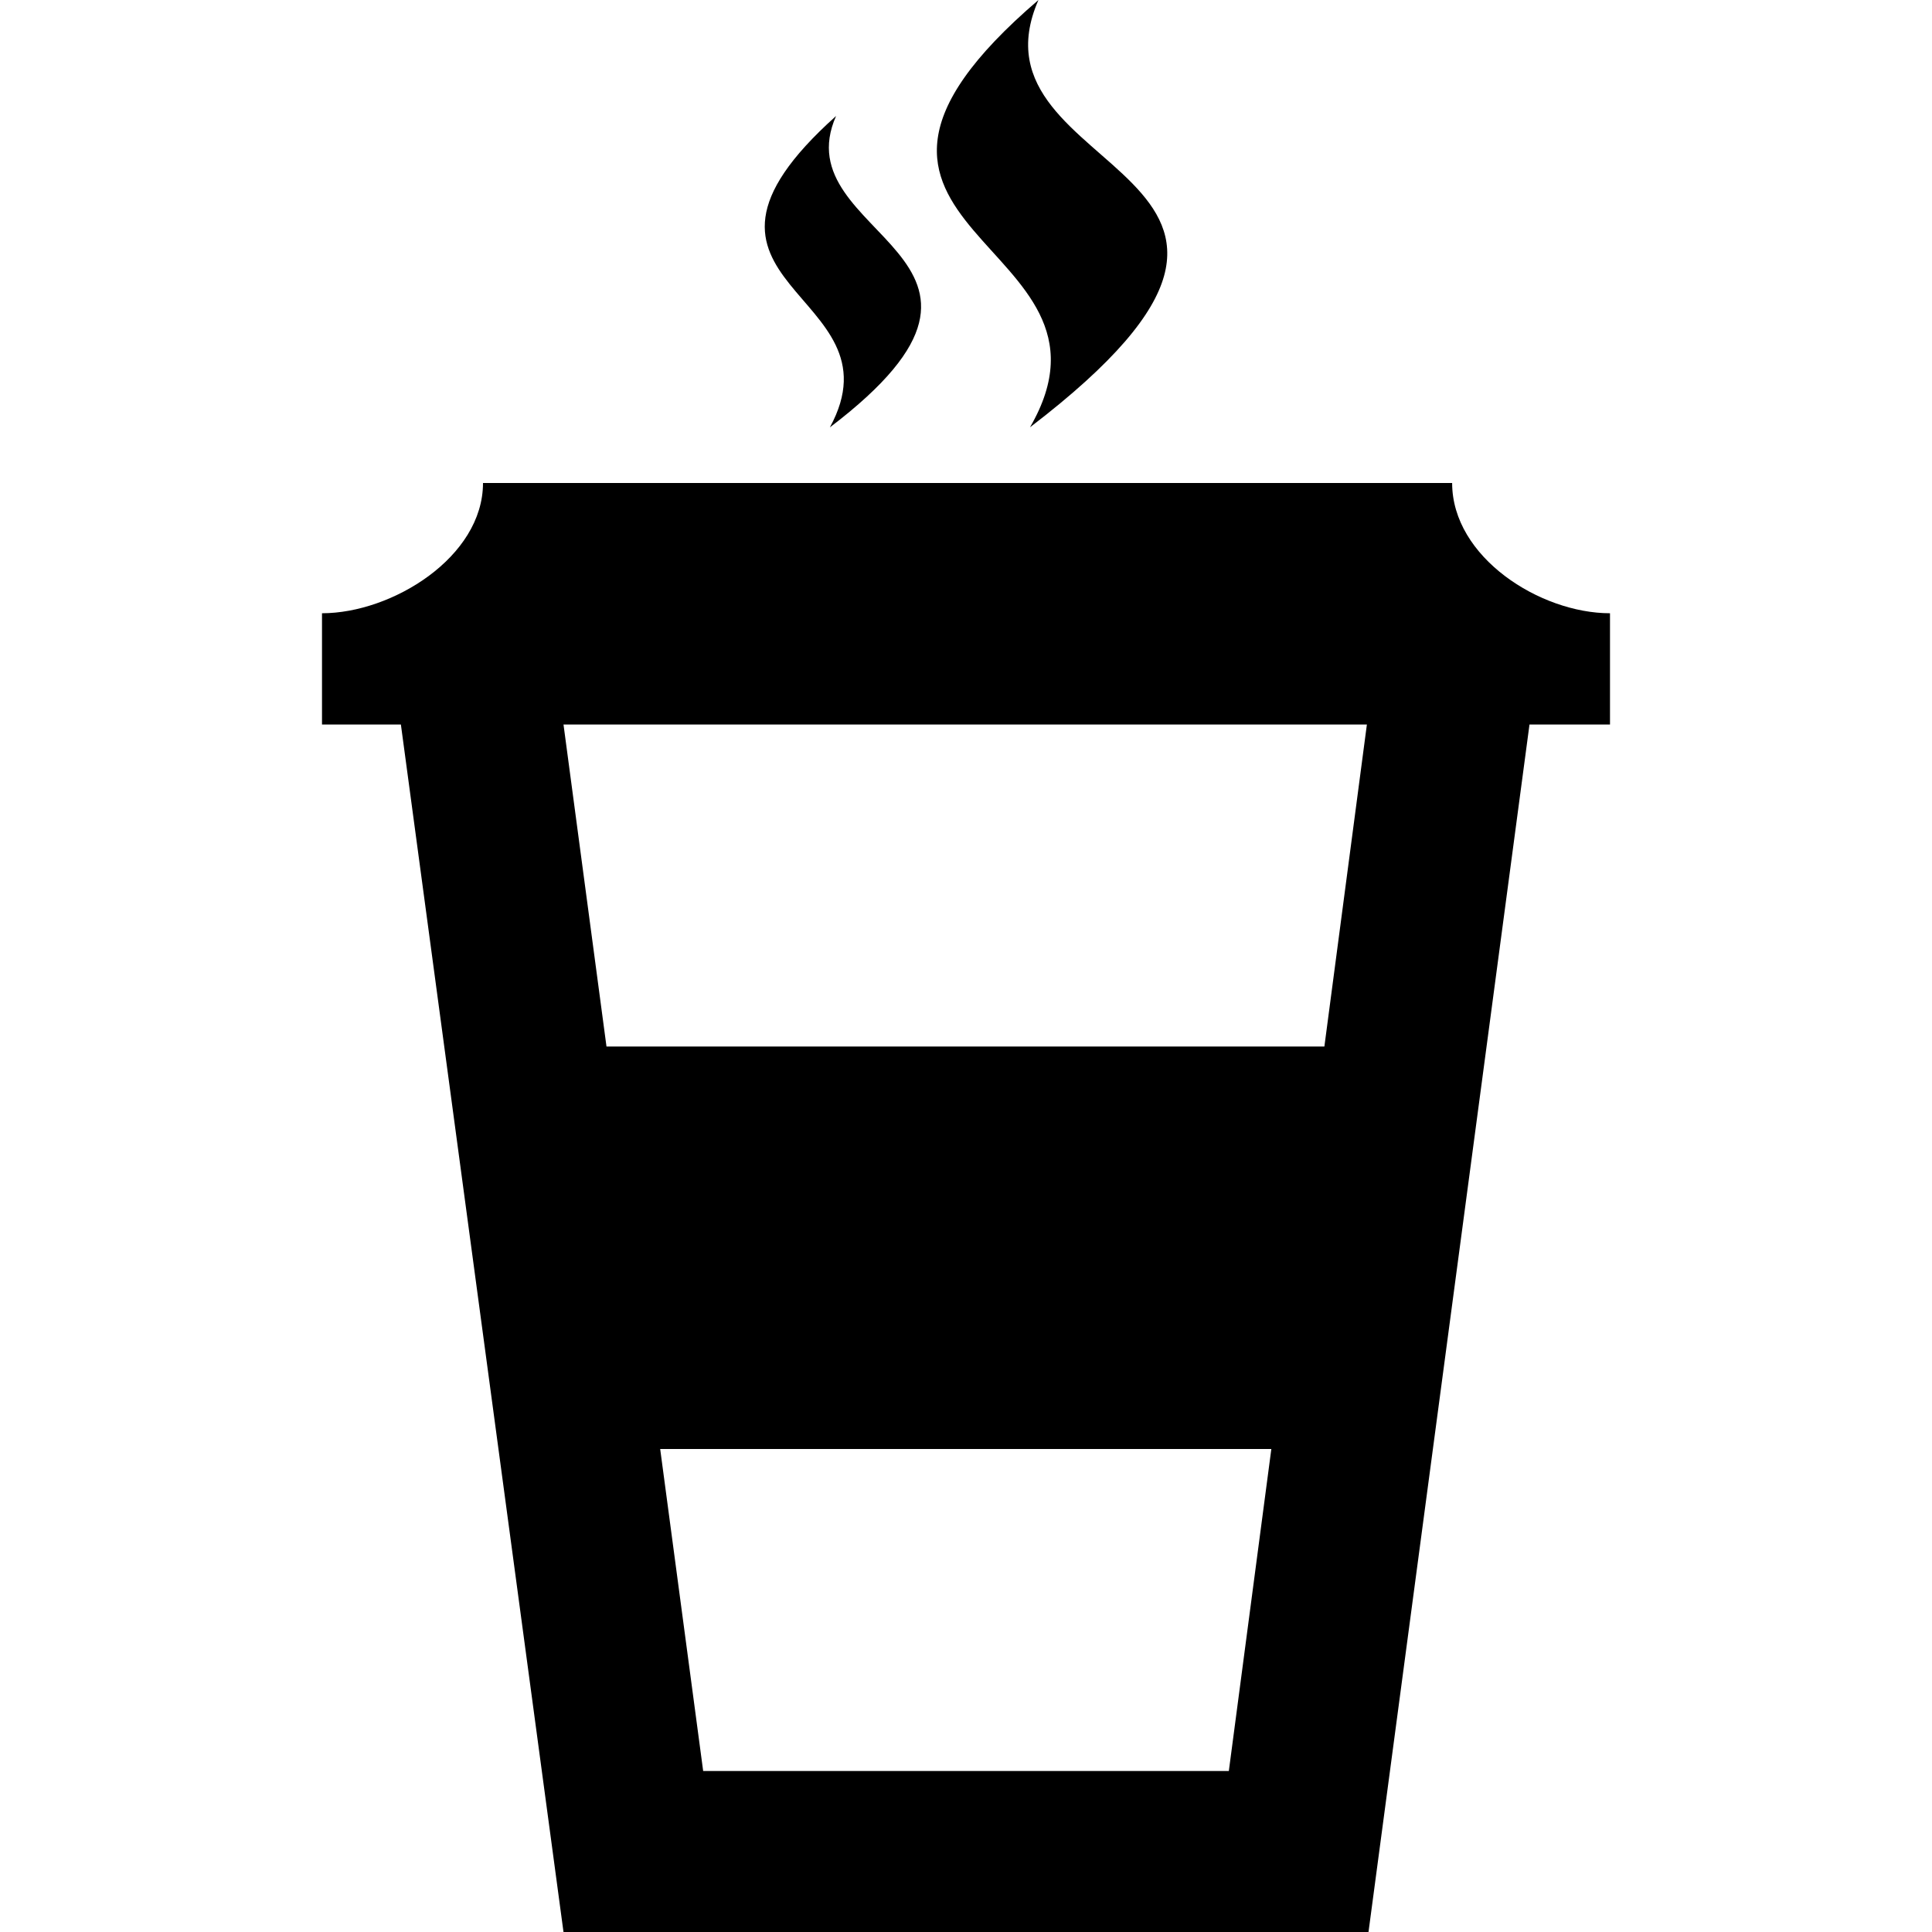 <svg width="24" height="24" xmlns="http://www.w3.org/2000/svg" fill-rule="evenodd" clip-rule="evenodd"><path d="M4 9v-1.382c.87 0 2-.697 2-1.618h12.039c0 .922 1.092 1.618 1.961 1.618v1.382h-1l-2 15h-10l-2.02-15h-.98zm11.793 9h-7.592l.534 4h6.53l.528-4zm-8.793-9l.534 4h8.918l.528-4h-9.98zm3.309-3.691c2.819-2.143-.594-2.353.077-3.868-2.361 2.113.85 2.169-.077 3.868zm2.486-.001c4.236-3.238-.877-3.067.105-5.308-3.382 2.895 1.259 2.959-.105 5.308z"/></svg>